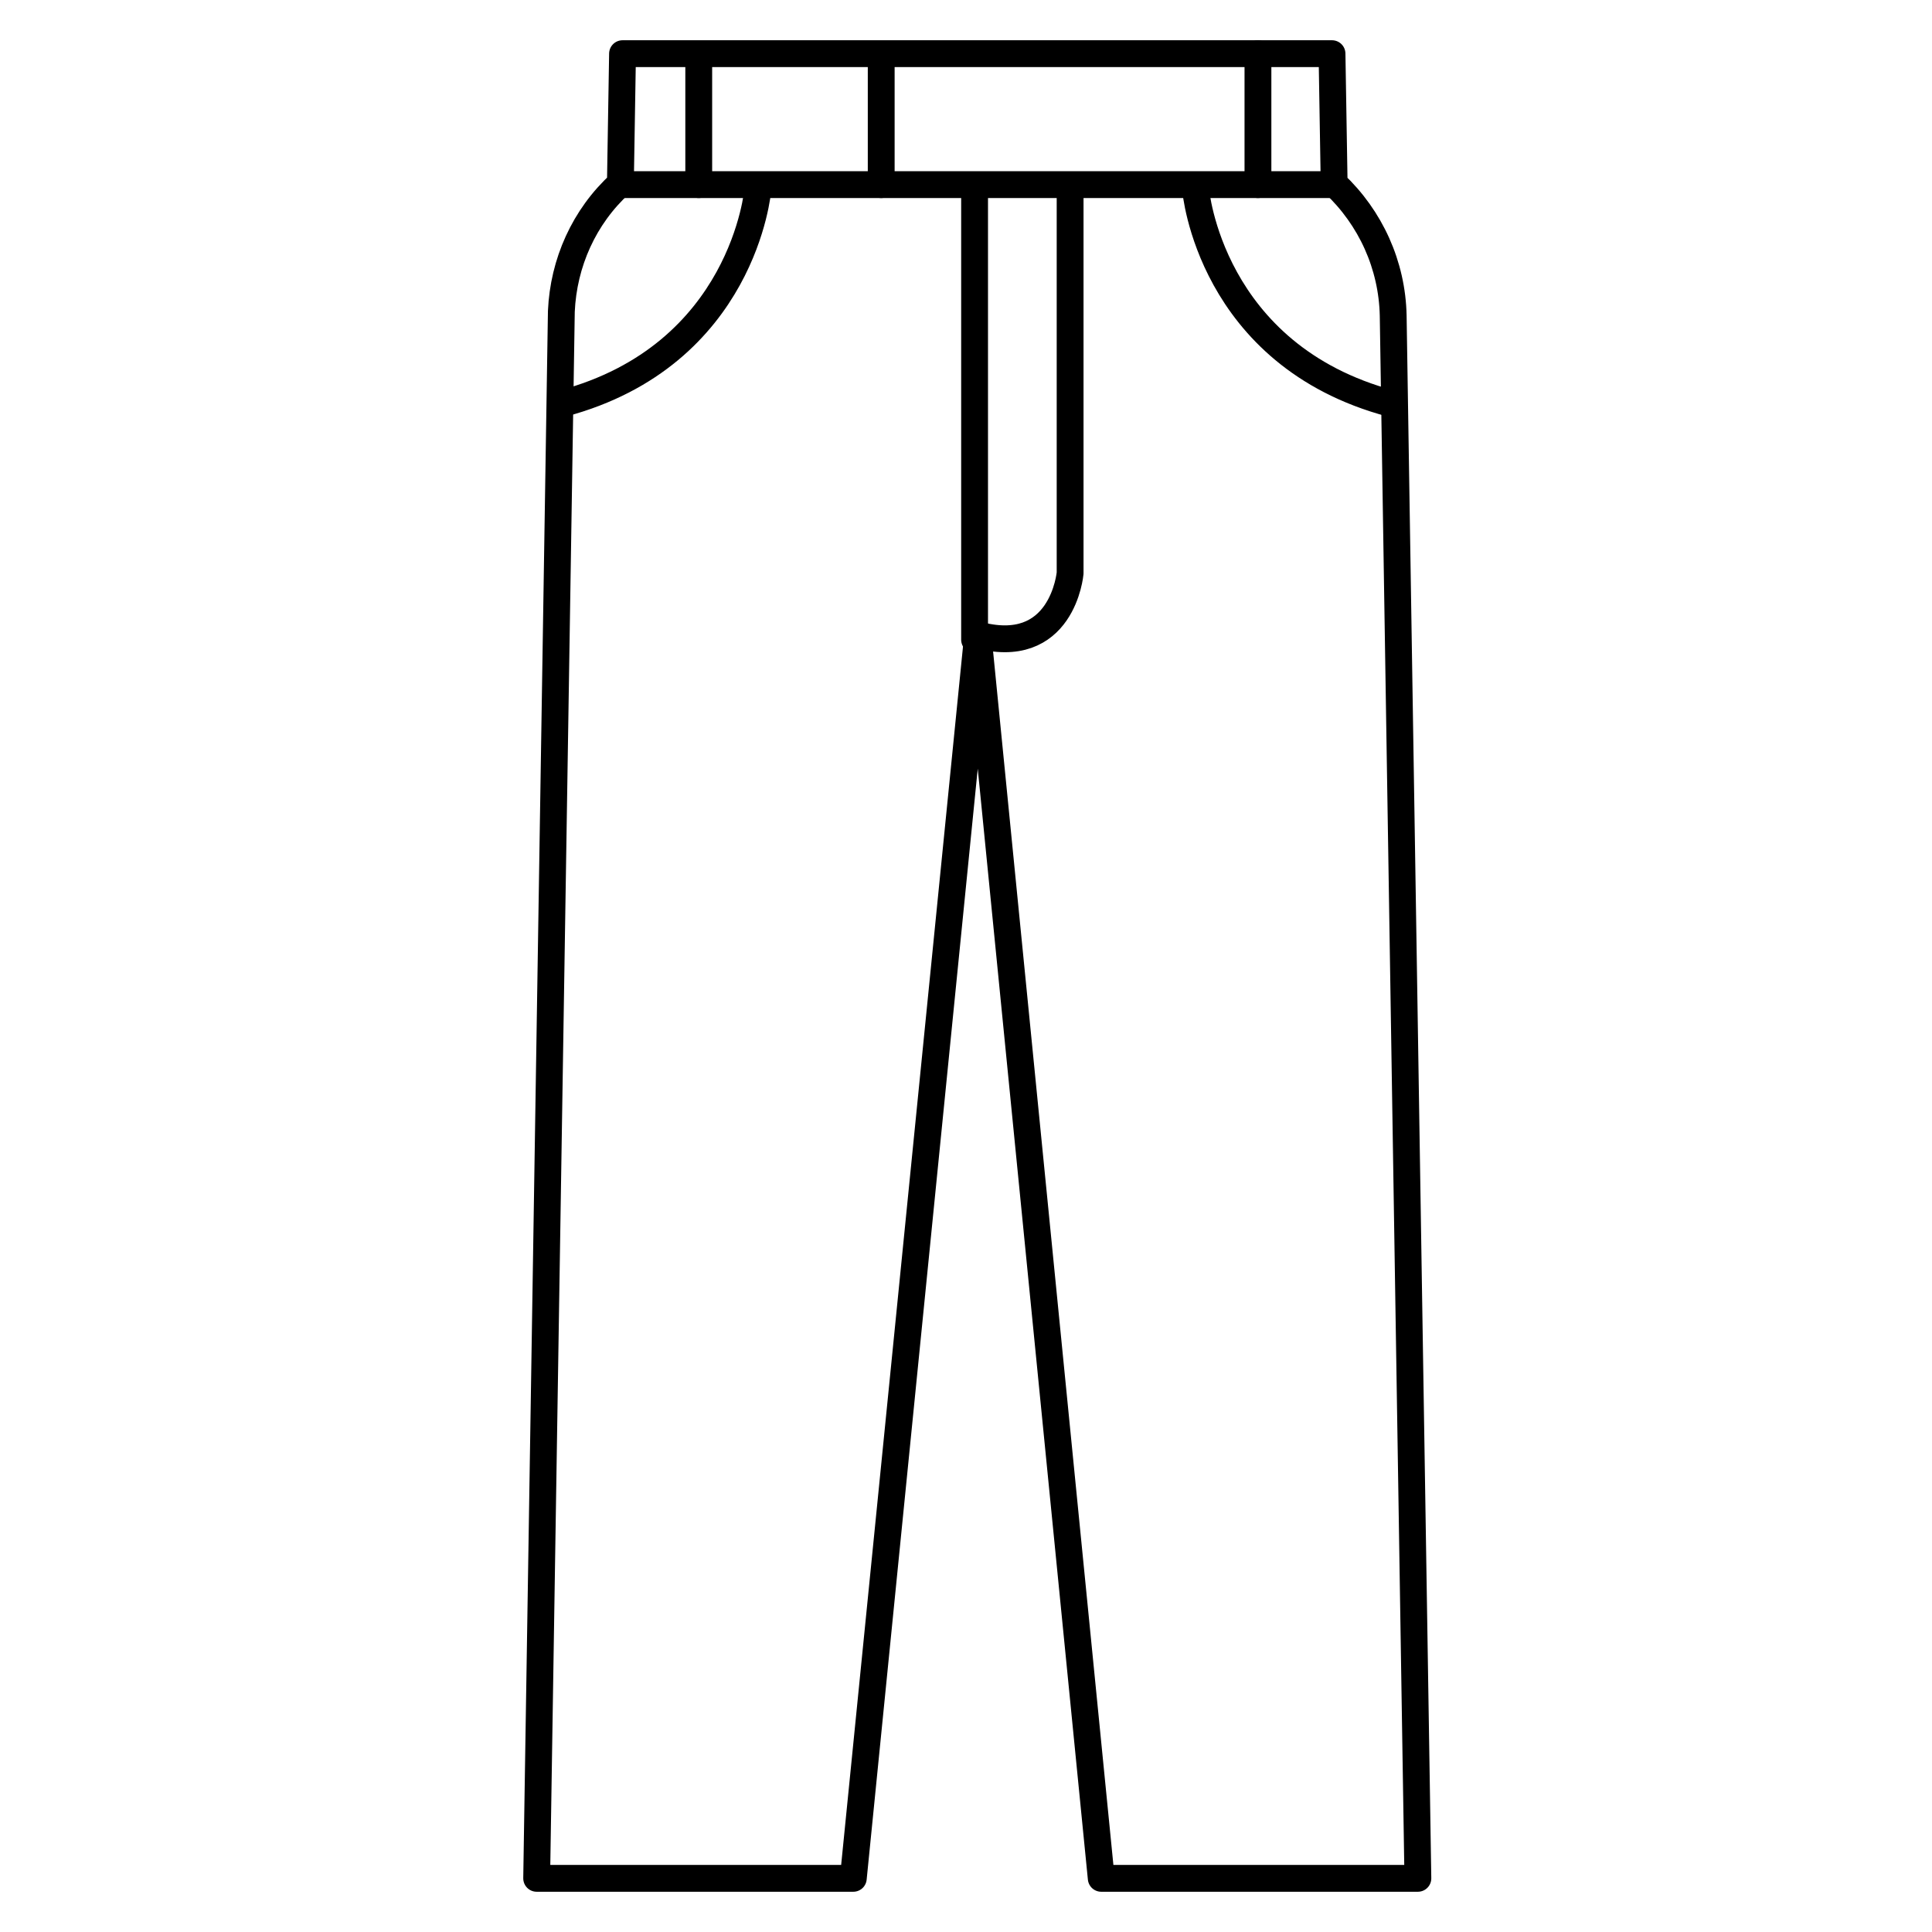 <?xml version="1.0" encoding="UTF-8"?>
<svg id="Layer_1" data-name="Layer 1" xmlns="http://www.w3.org/2000/svg" viewBox="0 0 18 18">
  <defs>
    <style>
      .cls-1 {
        fill: none;
        stroke: #000;
        stroke-linecap: round;
        stroke-linejoin: round;
        stroke-width: .25px;
      }
    </style>
  </defs>
  <line class="cls-1" x1="5.78" y1="1.72" x2="12.4" y2="1.72"/>
  <path class="cls-1" d="m11.14,1.77s.13,1.54,1.82,1.99"/>
  <path class="cls-1" d="m7.06,1.77s-.13,1.54-1.82,1.99"/>
  <line class="cls-1" x1="9.08" y1="1.77" x2="9.08" y2="5.96"/>
  <path class="cls-1" d="m9.97,1.77v3.57s-.07.8-.88.57"/>
  <line class="cls-1" x1="11.72" y1=".5" x2="11.72" y2="1.72"/>
  <line class="cls-1" x1="8.21" y1=".53" x2="8.21" y2="1.72"/>
  <line class="cls-1" x1="6.51" y1=".53" x2="6.51" y2="1.72"/>
  <path class="cls-1" d="m13.21,17.5h-2.95l-1.15-11.6-1.16,11.6h-2.95l.23-14.6c.02-.45.21-.88.55-1.19l.02-1.21h6.61l.02,1.21c.34.32.54.76.55,1.23h0s.23,14.56.23,14.56Z"/>
</svg>